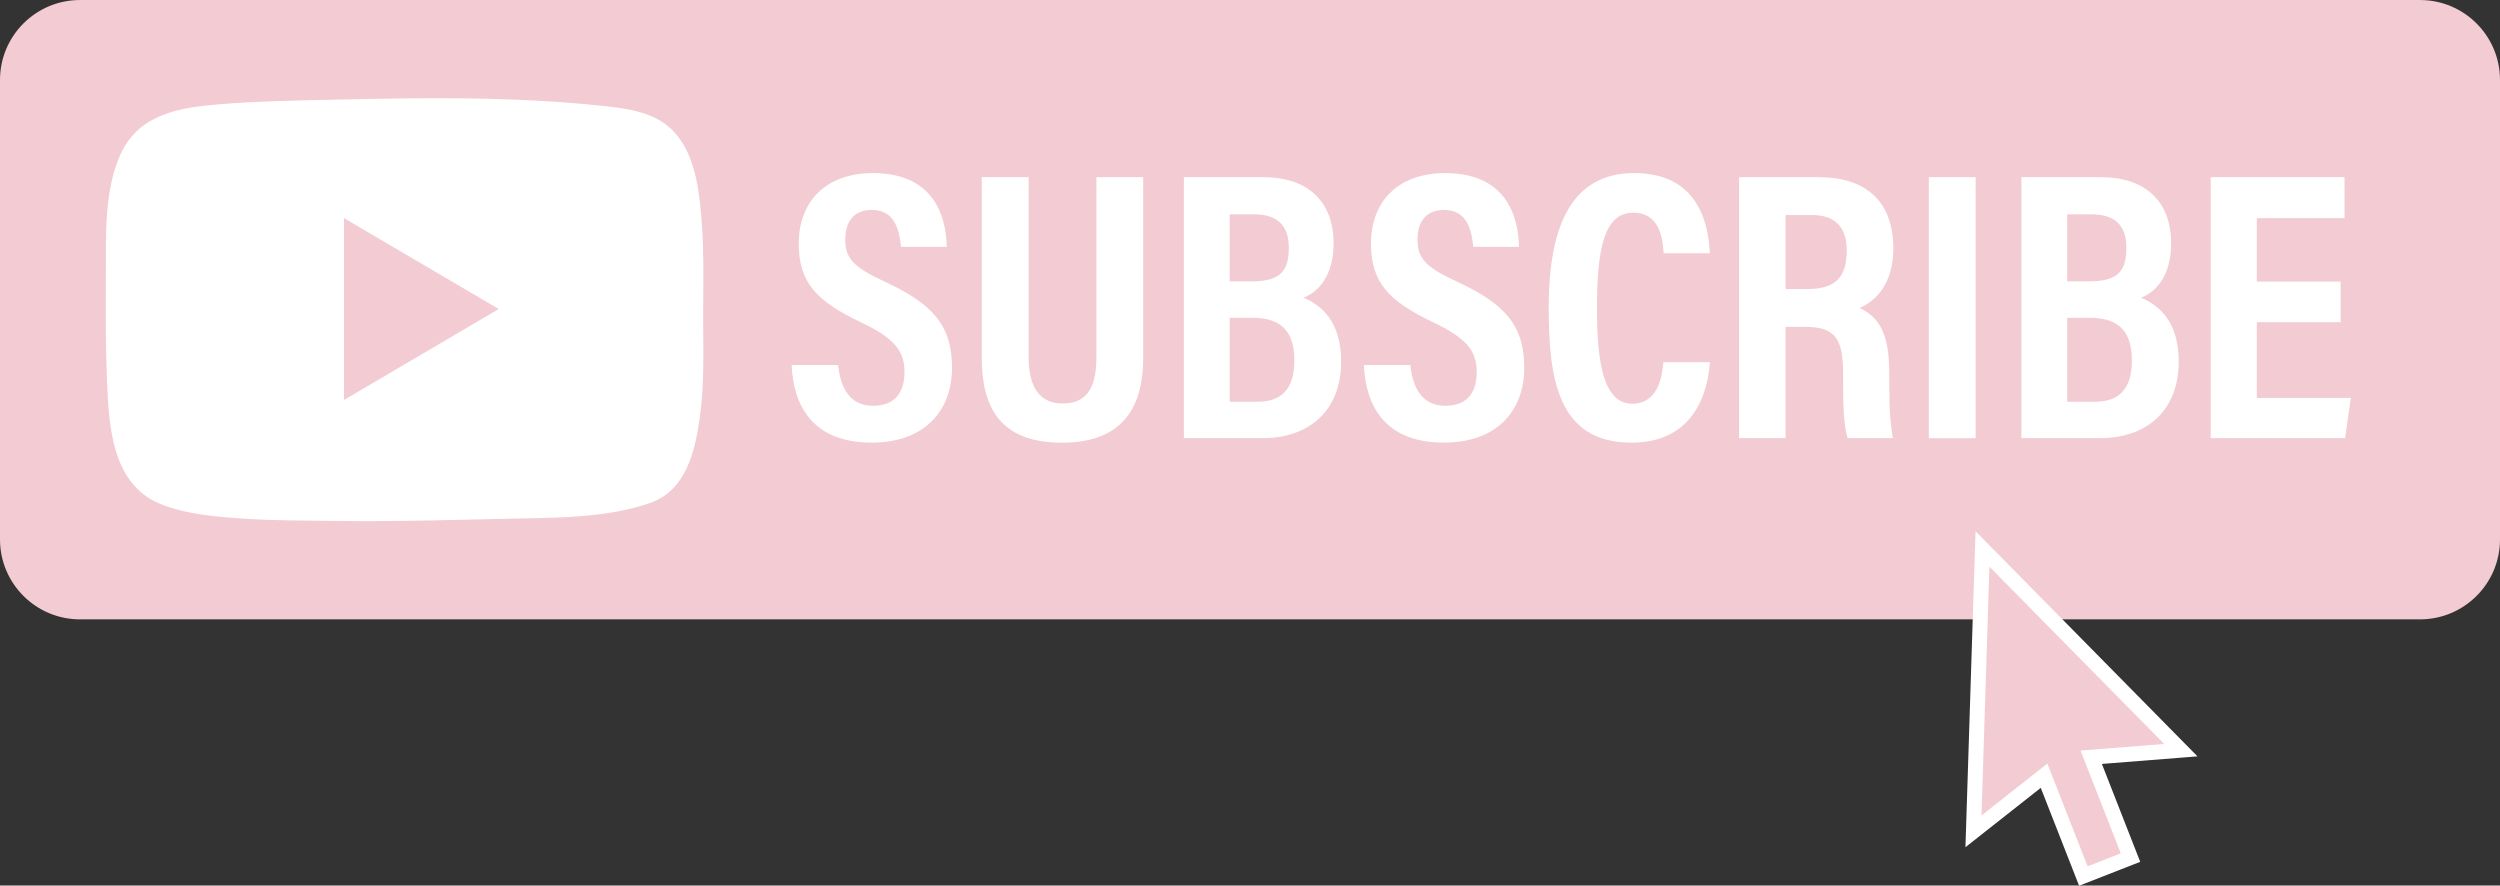 <?xml version="1.0" encoding="UTF-8" standalone="no"?><svg xmlns="http://www.w3.org/2000/svg" xmlns:xlink="http://www.w3.org/1999/xlink" fill="#000000" height="177.1" preserveAspectRatio="xMidYMid meet" version="1" viewBox="0.0 0.0 500.0 177.1" width="500" zoomAndPan="magnify"><rect x="0.0" y="0.0" width="500.0" height="177.1" fill="#333333" stroke="none"/><defs><clipPath id="a"><path d="M 352 67 L 479 67 L 479 177.148 L 352 177.148 Z M 352 67"/></clipPath></defs><g><g id="change1_1"><path d="M 484 123.871 L 16 123.871 C 7.164 123.871 0 116.707 0 107.871 L 0 16.004 C 0 7.168 7.164 0.004 16 0.004 L 484 0.004 C 492.836 0.004 500 7.168 500 16.004 L 500 107.871 C 500 116.707 492.836 123.871 484 123.871" fill="#f3cbd3"/></g><g id="change2_1"><path d="M 140.586 48.777 C 140.535 47.363 140.461 45.949 140.355 44.535 C 139.895 38.547 139.227 31.684 135.27 26.891 C 131.883 22.793 126.633 21.863 121.652 21.301 C 115.348 20.586 109.008 20.156 102.668 19.914 C 89.82 19.422 76.961 19.707 64.113 19.992 C 57.516 20.141 50.91 20.285 44.332 20.812 C 36.25 21.453 27.938 22.637 24.172 30.715 C 20.793 37.961 21.215 47.164 21.172 54.965 C 21.133 61.957 21.109 68.953 21.391 75.938 C 21.754 85.008 22.289 96.82 32.082 100.797 C 37.305 102.922 43.617 103.395 49.195 103.758 C 55.113 104.145 61.043 104.098 66.969 104.184 C 79.395 104.367 91.816 103.941 104.238 103.695 C 112.867 103.523 121.723 103.43 129.98 100.609 C 137.105 98.18 138.965 90.457 139.93 83.754 C 140.887 77.098 140.641 70.344 140.633 63.641 C 140.621 58.691 140.754 53.73 140.586 48.777" fill="#ffffff"/></g><g id="change1_2"><path d="M 99.746 61.805 C 89.312 55.676 79.105 49.68 68.797 43.629 C 68.797 55.84 68.797 67.852 68.797 79.992 C 79.137 73.914 89.348 67.914 99.746 61.805" fill="#f3cbd3"/></g><g id="change2_2"><path d="M 167.625 73.016 C 168.078 77.344 169.816 81.156 174.59 81.156 C 179.188 81.156 180.895 78.273 180.895 74.391 C 180.895 70.105 178.785 67.609 172.184 64.461 C 163.246 60.215 159.75 56.465 159.75 48.711 C 159.75 40.34 165.129 34.621 174.566 34.621 C 186.309 34.621 189.203 42.562 189.355 49.359 L 180.199 49.359 C 179.902 46.375 179.129 41.984 174.402 41.984 C 170.703 41.984 169.051 44.383 169.051 47.926 C 169.051 51.684 170.723 53.441 176.84 56.281 C 186.203 60.613 190.406 64.812 190.406 73.551 C 190.406 81.746 185.332 88.52 174.309 88.52 C 162.309 88.52 158.652 80.836 158.324 73.016 L 167.625 73.016" fill="#ffffff"/></g><g id="change2_3"><path d="M 205.723 35.441 L 205.723 71.348 C 205.723 75.625 206.785 80.699 212.531 80.699 C 218.09 80.699 219.281 76.426 219.281 71.406 L 219.281 35.441 L 228.641 35.441 L 228.641 71.551 C 228.641 80.922 224.984 88.539 212.375 88.539 C 199.969 88.539 196.352 81.379 196.352 71.551 L 196.352 35.441 L 205.723 35.441" fill="#ffffff"/></g><g id="change2_4"><path d="M 245.93 80.344 L 251.508 80.344 C 256.168 80.344 258.863 77.957 258.863 72.098 C 258.863 66.711 256.629 63.555 250.488 63.555 L 245.93 63.555 Z M 250.438 56.266 C 256.242 56.266 257.758 54.027 257.758 49.527 C 257.758 44.973 255.359 42.863 250.762 42.863 L 245.93 42.863 L 245.93 56.266 Z M 236.773 35.441 L 252.688 35.441 C 261.742 35.441 266.719 40.457 266.719 48.676 C 266.719 55.258 263.578 58.461 260.688 59.539 C 264.379 61.055 268.23 64.438 268.23 72.281 C 268.23 82.199 261.773 87.633 252.484 87.633 L 236.773 87.633 L 236.773 35.441" fill="#ffffff"/></g><g id="change2_5"><path d="M 282.074 73.016 C 282.527 77.344 284.266 81.156 289.035 81.156 C 293.637 81.156 295.344 78.273 295.344 74.391 C 295.344 70.105 293.23 67.609 286.633 64.461 C 277.699 60.215 274.199 56.465 274.199 48.711 C 274.199 40.34 279.574 34.621 289.016 34.621 C 300.758 34.621 303.652 42.562 303.805 49.359 L 294.648 49.359 C 294.352 46.375 293.574 41.984 288.852 41.984 C 285.152 41.984 283.5 44.383 283.5 47.926 C 283.5 51.684 285.172 53.441 291.289 56.281 C 300.652 60.613 304.855 64.812 304.855 73.551 C 304.855 81.746 299.781 88.52 288.754 88.52 C 276.758 88.52 273.102 80.836 272.773 73.016 L 282.074 73.016" fill="#ffffff"/></g><g id="change2_6"><path d="M 341.996 72.438 C 341.766 75.078 340.766 88.531 326.285 88.531 C 311.445 88.531 309.742 75.492 309.742 61.469 C 309.742 44.566 314.695 34.613 326.844 34.613 C 340.68 34.613 341.754 46.48 341.969 50.656 L 332.727 50.656 C 332.578 48.883 332.457 42.535 326.695 42.535 C 320.828 42.535 319.398 49.719 319.398 61.66 C 319.398 71.504 320.383 80.738 326.438 80.738 C 332.008 80.738 332.453 74.438 332.688 72.438 L 341.996 72.438" fill="#ffffff"/></g><g id="change2_7"><path d="M 357.113 57.809 L 361.496 57.809 C 367.141 57.809 369.348 55.383 369.348 50.105 C 369.348 45.613 367.199 43.008 362.418 43.008 L 357.113 43.008 Z M 357.113 65.379 L 357.113 87.633 L 347.82 87.633 L 347.82 35.441 L 363.801 35.441 C 373.285 35.441 378.664 40.387 378.664 49.699 C 378.664 57.246 374.621 60.504 371.898 61.586 C 375.941 63.477 377.855 66.91 377.855 74.617 L 377.855 76.699 C 377.855 82.629 378.137 84.844 378.559 87.633 L 369.52 87.633 C 368.758 85.238 368.621 81.109 368.621 76.613 L 368.621 74.711 C 368.621 67.738 367.02 65.379 361.121 65.379 L 357.113 65.379" fill="#ffffff"/></g><g id="change2_8"><path d="M 395.125 35.441 L 395.125 87.633 L 385.766 87.633 L 385.766 35.441 L 395.125 35.441" fill="#ffffff"/></g><g id="change2_9"><path d="M 413.438 80.344 L 419.016 80.344 C 423.68 80.344 426.371 77.957 426.371 72.098 C 426.371 66.711 424.137 63.555 417.996 63.555 L 413.438 63.555 Z M 417.945 56.266 C 423.754 56.266 425.27 54.027 425.27 49.527 C 425.27 44.973 422.871 42.863 418.27 42.863 L 413.438 42.863 L 413.438 56.266 Z M 404.281 35.441 L 420.195 35.441 C 429.254 35.441 434.23 40.457 434.23 48.676 C 434.23 55.258 431.09 58.461 428.195 59.539 C 431.887 61.055 435.742 64.438 435.742 72.281 C 435.742 82.199 429.281 87.633 419.996 87.633 L 404.281 87.633 L 404.281 35.441" fill="#ffffff"/></g><g id="change2_10"><path d="M 468.117 64.434 L 451.367 64.434 L 451.367 79.59 L 470.172 79.59 L 469.02 87.633 L 442.141 87.633 L 442.141 35.441 L 468.906 35.441 L 468.906 43.621 L 451.367 43.621 L 451.367 56.324 L 468.117 56.324 L 468.117 64.434" fill="#ffffff"/></g><g id="change3_1"><path d="M 436.168 150.031 L 396.496 109.793 L 394.691 166.27 L 408.812 155.141 L 416.672 175.207 L 426.098 171.516 L 418.242 151.449 L 436.168 150.031" fill="#f3cbd3"/></g><g clip-path="url(#a)"><path d="M 4361.68 271.188 L 3964.961 673.57 L 3946.914 108.805 L 4088.125 220.094 L 4166.719 19.43 L 4260.977 56.344 L 4182.422 257.008 Z M 4361.68 271.188" fill="none" stroke="#ffffff" stroke-miterlimit="10" stroke-width="30" transform="matrix(.1 0 0 -.1 0 177.15)"/></g></g></svg>